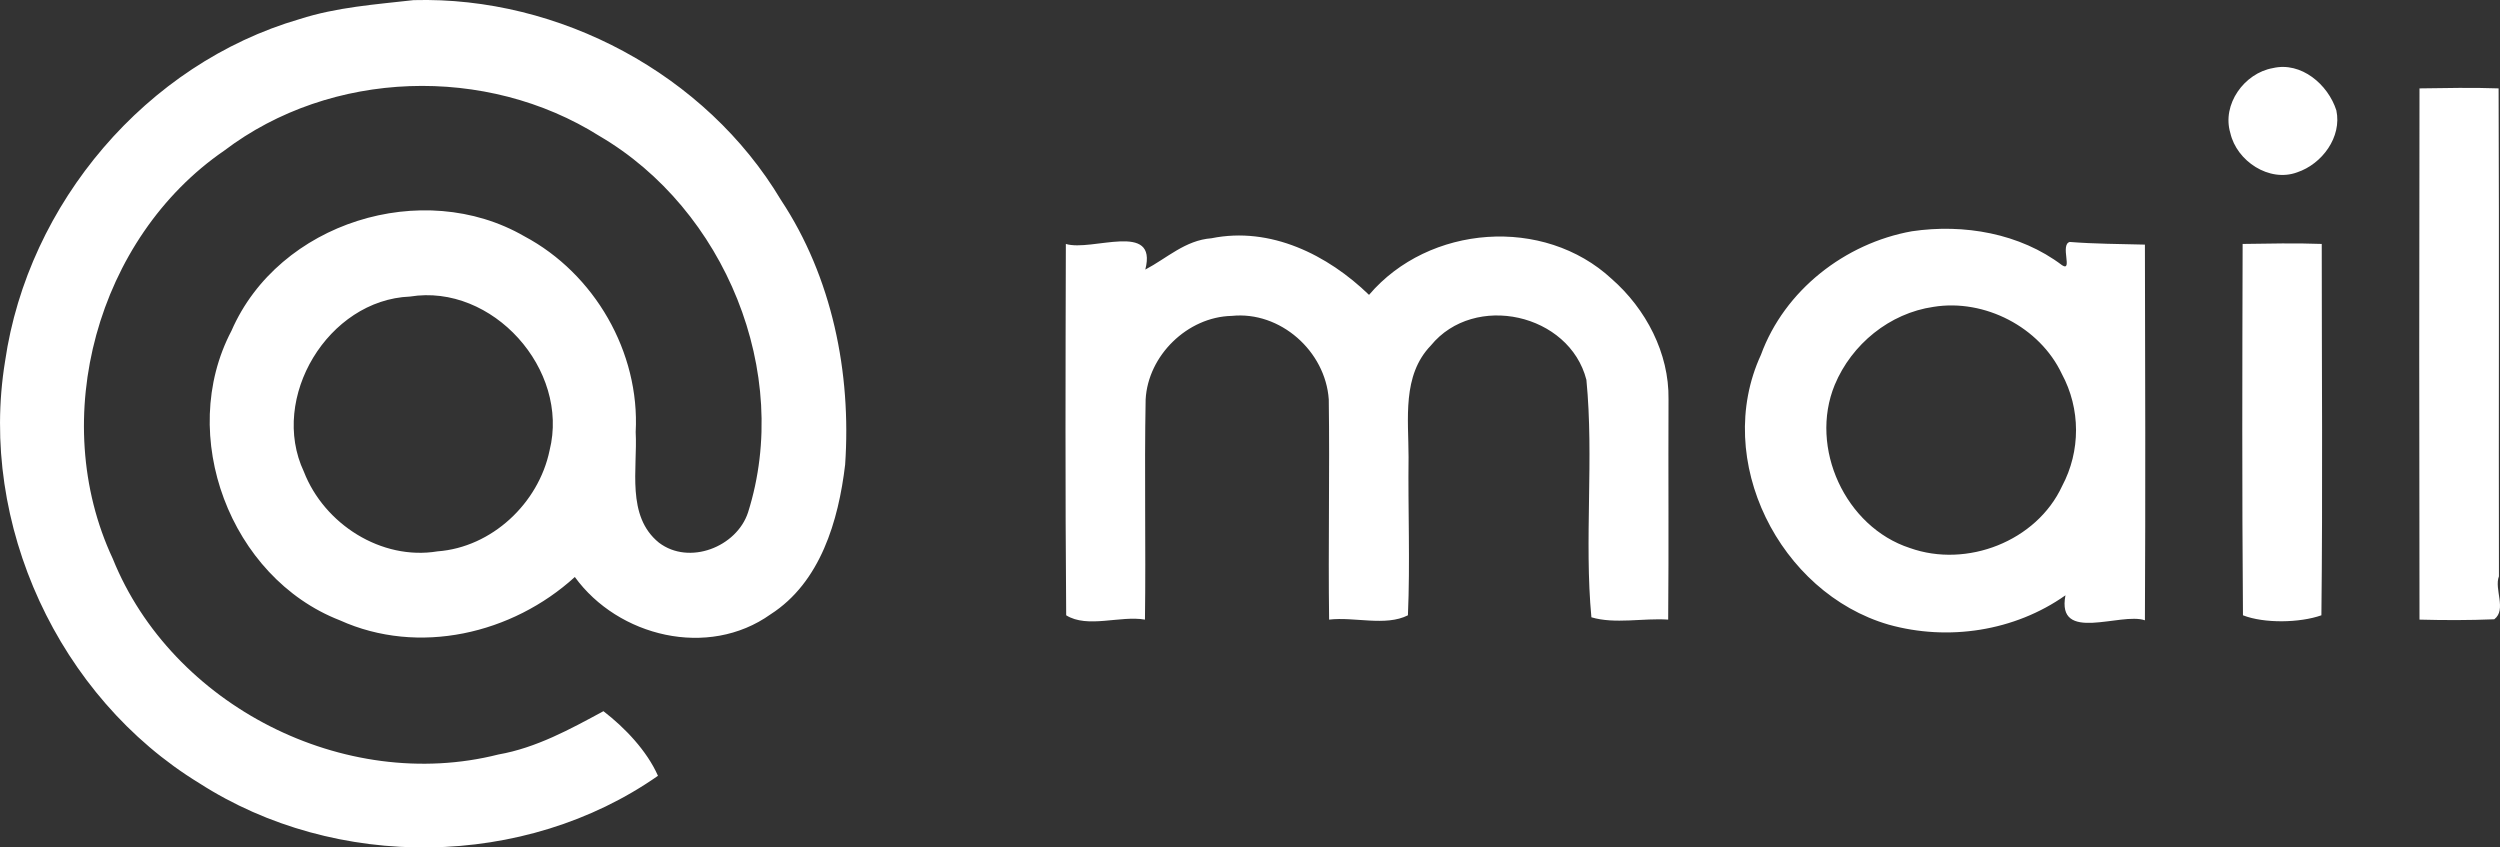 <?xml version="1.0" encoding="UTF-8"?> <svg xmlns="http://www.w3.org/2000/svg" xmlns:xlink="http://www.w3.org/1999/xlink" width="59px" height="20px" viewBox="0 0 59 20"><rect x="0" y="0" width="59" height="20" fill="#333333" stroke="none"/> <title>Combined Shape</title> <g id="web" stroke="none" stroke-width="1" fill="none" fill-rule="evenodd"> <g id="MacBook-Pro-14&quot;-Copy-28" transform="translate(-583, -639)" fill="#FFFFFF" fill-rule="nonzero"> <path d="M592.761,639.003 C596.198,638.909 599.657,640.748 601.43,643.719 C602.639,645.543 603.094,647.799 602.945,649.968 C602.788,651.288 602.364,652.742 601.187,653.497 C599.712,654.55 597.586,654.024 596.566,652.617 C595.091,653.961 592.879,654.48 591.02,653.639 C588.431,652.632 587.168,649.268 588.462,646.808 C589.576,644.246 592.981,643.193 595.374,644.576 C597.029,645.456 598.104,647.311 598.002,649.198 C598.049,650.062 597.774,651.178 598.551,651.807 C599.265,652.349 600.387,651.909 600.654,651.092 C601.697,647.791 600.105,643.939 597.147,642.21 C594.479,640.528 590.816,640.638 588.29,642.556 C585.293,644.615 584.116,648.883 585.661,652.184 C587.058,655.651 591.13,657.726 594.762,656.806 C595.656,656.649 596.456,656.209 597.241,655.784 C597.743,656.169 598.269,656.72 598.528,657.309 C595.382,659.51 590.926,659.557 587.701,657.482 C584.383,655.454 582.492,651.367 583.12,647.524 C583.661,643.798 586.454,640.505 590.07,639.451 C590.949,639.169 591.851,639.106 592.761,639.003 M592.675,645.999 C590.745,646.077 589.349,648.388 590.172,650.133 C590.651,651.367 592,652.232 593.326,652.012 C594.605,651.917 595.711,650.88 595.97,649.63 C596.449,647.72 594.621,645.684 592.675,645.999 L592.675,645.999 Z M636.64,640.607 C637.307,640.45 637.942,640.992 638.138,641.605 C638.272,642.234 637.801,642.871 637.213,643.067 C636.554,643.311 635.785,642.8 635.636,642.14 C635.432,641.464 635.965,640.725 636.64,640.607 M640.1,641.086 C640.719,641.078 641.339,641.063 641.967,641.086 C641.983,644.922 641.967,648.765 641.975,652.601 C641.857,652.9 642.163,653.387 641.865,653.615 C641.277,653.639 640.688,653.639 640.1,653.623 C640.092,649.449 640.092,645.268 640.1,641.086 M628.12,644.458 C629.344,644.277 630.67,644.505 631.666,645.26 C631.925,645.425 631.611,644.773 631.846,644.71 C632.435,644.757 633.023,644.757 633.62,644.773 C633.627,647.728 633.635,650.683 633.62,653.639 C633.047,653.442 631.525,654.189 631.745,653.049 C630.544,653.898 628.975,654.134 627.571,653.741 C624.998,652.994 623.413,649.858 624.558,647.374 C625.115,645.849 626.543,644.741 628.12,644.458 M628.63,646.242 C627.594,646.392 626.7,647.123 626.3,648.082 C625.688,649.567 626.551,651.438 628.073,651.933 C629.414,652.412 631.062,651.776 631.666,650.471 C632.105,649.646 632.105,648.648 631.658,647.822 C631.14,646.722 629.838,646.046 628.63,646.242 M611.59,644.623 C612.986,644.34 614.336,645.016 615.309,645.959 C616.721,644.301 619.435,644.097 621.036,645.582 C621.844,646.29 622.393,647.335 622.377,648.42 C622.369,650.157 622.385,651.886 622.369,653.623 C621.781,653.583 621.106,653.733 620.557,653.568 C620.385,651.736 620.62,649.819 620.439,647.964 C620.039,646.4 617.796,645.897 616.768,647.154 C616.085,647.862 616.242,648.891 616.242,649.787 C616.227,651.029 616.281,652.279 616.227,653.521 C615.701,653.788 614.963,653.552 614.367,653.623 C614.344,651.894 614.383,650.157 614.359,648.427 C614.281,647.288 613.214,646.337 612.069,646.455 C611.025,646.478 610.092,647.39 610.037,648.427 C610.005,650.157 610.044,651.894 610.021,653.623 C609.44,653.521 608.664,653.835 608.162,653.521 C608.138,650.597 608.146,647.673 608.154,644.757 C608.766,644.946 610.327,644.207 610.029,645.362 C610.539,645.095 610.97,644.67 611.59,644.623 M635.926,644.757 C636.546,644.749 637.166,644.733 637.793,644.757 C637.793,647.681 637.817,650.605 637.785,653.521 C637.275,653.701 636.436,653.717 635.934,653.521 C635.91,650.605 635.918,647.681 635.926,644.757 L635.926,644.757 Z" id="Combined-Shape"></path> </g> </g> </svg> 